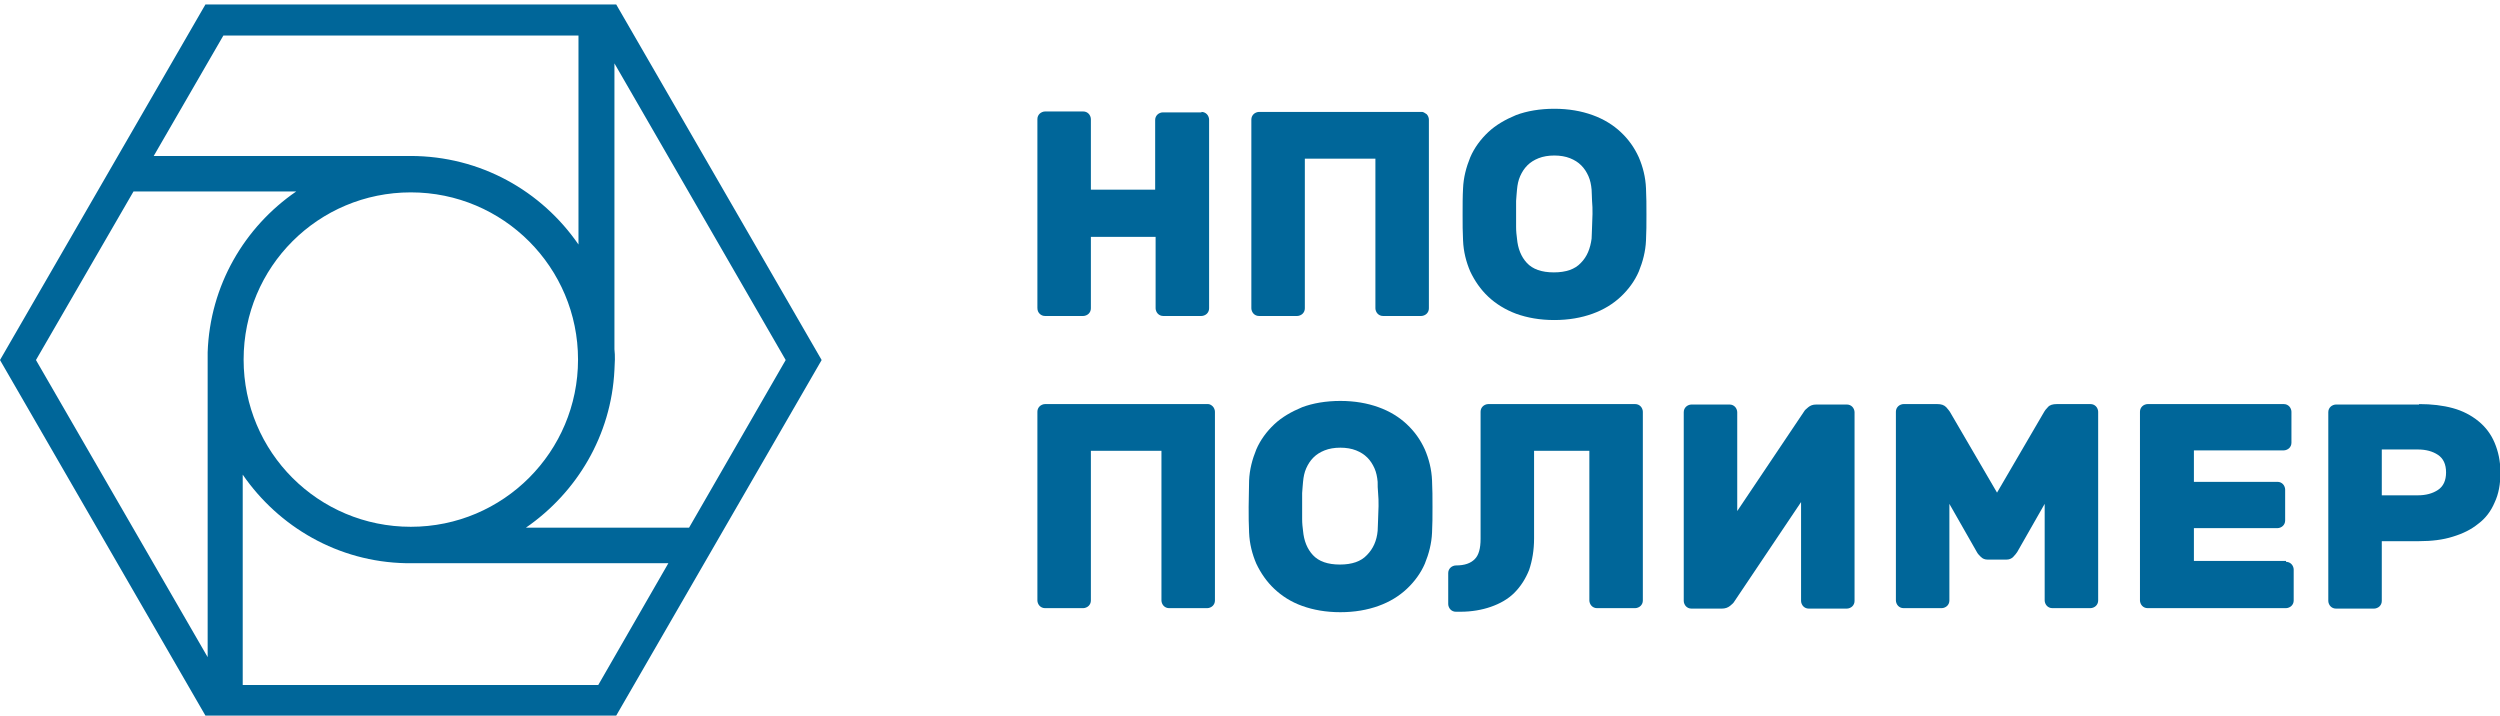 <?xml version="1.0" encoding="utf-8"?>
<!-- Generator: Adobe Illustrator 18.1.1, SVG Export Plug-In . SVG Version: 6.00 Build 0)  -->
<svg version="1.1" id="Слой_1" xmlns="http://www.w3.org/2000/svg" xmlns:xlink="http://www.w3.org/1999/xlink" x="0px" y="0px"
	 viewBox="0 0 556.2 159.3" enable-background="new 0 0 556.2 159.3" xml:space="preserve">
<path fill="#006699" d="M137.1,1H45.7L0,80.1l45.7,79.1h91.4l45.7-79.1L137.1,1z M174.8,80.1l-21.5,37.3h-36.3
	c11.3-7.8,19-20.5,19.7-35.1h0v0c0-0.8,0.1-1.5,0.1-2.3s0-1.5-0.1-2.3V14.1L174.8,80.1z M128.6,80c0,20.5-16.6,37.2-37.2,37.2
	S54.2,100.6,54.2,80s16.6-37.2,37.2-37.2S128.6,59.5,128.6,80z M49.7,7.9h79v46.5c-8.2-11.9-21.8-19.7-37.4-19.7H34.2L49.7,7.9z
	 M8,80.1l21.7-37.5h36.2c-11.5,7.9-19.2,20.9-19.7,35.8h0v67.8L8,80.1z M133.1,152.4H54v-46.8c8,11.6,21.2,19.4,36.3,19.7v0h58.4
	L133.1,152.4z"/>
<g>
	<g>
		<g>
			<path fill="#006699" d="M267.3,24.9c0.5,0,0.9,0.2,1.2,0.5c0.3,0.3,0.5,0.8,0.5,1.2v42c0,0.5-0.2,0.9-0.5,1.2
				c-0.3,0.3-0.8,0.5-1.2,0.5h-8.5c-0.5,0-0.9-0.2-1.2-0.5c-0.3-0.3-0.5-0.8-0.5-1.2V52.7h-14.4v15.9c0,0.5-0.2,0.9-0.5,1.2
				c-0.3,0.3-0.8,0.5-1.2,0.5h-8.5c-0.5,0-0.9-0.2-1.2-0.5c-0.3-0.3-0.5-0.7-0.5-1.3v-42c0-0.5,0.2-0.9,0.5-1.2
				c0.3-0.3,0.8-0.5,1.2-0.5h8.5c0.5,0,0.9,0.2,1.2,0.5c0.3,0.3,0.5,0.8,0.5,1.2v15.7H257V26.7c0-0.5,0.2-0.9,0.5-1.2
				c0.3-0.3,0.8-0.5,1.2-0.5H267.3z"/>
			<path fill="#006699" d="M317.4,25.4c0.3,0.3,0.5,0.8,0.5,1.2v42c0,0.5-0.2,0.9-0.5,1.2c-0.3,0.3-0.8,0.5-1.2,0.5h-8.5
				c-0.5,0-0.9-0.2-1.2-0.5c-0.3-0.3-0.5-0.8-0.5-1.2V35.3h-15.7v33.3c0,0.5-0.2,0.9-0.5,1.2c-0.3,0.3-0.8,0.5-1.2,0.5h-8.5
				c-0.5,0-0.9-0.2-1.2-0.5c-0.3-0.3-0.5-0.8-0.5-1.2v-42c0-0.5,0.2-0.9,0.5-1.2c0.3-0.3,0.8-0.5,1.2-0.5h36.3
				C316.6,24.9,317,25.1,317.4,25.4z"/>
			<path fill="#006699" d="M325.5,41.9c0.1-2.4,0.7-4.7,1.6-6.9c0.9-2.1,2.3-4,4-5.6c1.7-1.6,3.8-2.8,6.2-3.8
				c2.4-0.9,5.3-1.4,8.5-1.4c3.2,0,6,0.5,8.5,1.4c2.5,0.9,4.6,2.2,6.3,3.8c1.7,1.6,3,3.4,4,5.6c0.9,2.1,1.5,4.4,1.6,6.9
				c0.1,1.9,0.1,3.8,0.1,5.9c0,2,0,3.9-0.1,5.7c-0.1,2.4-0.7,4.7-1.6,6.9c-0.9,2.1-2.3,4-4,5.6c-1.7,1.6-3.8,2.9-6.3,3.8
				c-2.5,0.9-5.3,1.4-8.5,1.4c-3.2,0-6-0.5-8.5-1.4c-2.4-0.9-4.5-2.2-6.2-3.8c-1.7-1.6-3-3.5-4-5.6c-0.9-2.1-1.5-4.4-1.6-6.9
				c-0.1-1.8-0.1-3.7-0.1-5.7C325.4,45.7,325.4,43.7,325.5,41.9z M354.1,53.1c0-0.8,0.1-1.6,0.1-2.6c0-1,0.1-1.9,0.1-2.9
				c0-1,0-2-0.1-2.9c0-0.9-0.1-1.8-0.1-2.5c-0.1-1.1-0.3-2.1-0.7-3c-0.4-0.9-0.9-1.7-1.6-2.4c-0.7-0.7-1.5-1.2-2.5-1.6
				s-2.2-0.6-3.5-0.6c-1.3,0-2.5,0.2-3.5,0.6c-1,0.4-1.8,0.9-2.5,1.6c-0.7,0.7-1.2,1.5-1.6,2.4c-0.4,0.9-0.6,1.9-0.7,3
				c-0.1,0.7-0.1,1.6-0.2,2.5c0,0.9,0,1.9,0,2.9c0,1,0,2,0,2.9c0,1,0.1,1.8,0.2,2.6c0.2,2.2,0.9,4,2.2,5.4c1.3,1.4,3.3,2.1,6,2.1
				c2.7,0,4.7-0.7,6-2.1C353.1,57.1,353.8,55.3,354.1,53.1z"/>
		</g>
	</g>
	<g>
		<g>
			<path fill="#006699" d="M269.8,90.4c0.3,0.3,0.5,0.8,0.5,1.2v42c0,0.5-0.2,0.9-0.5,1.2c-0.3,0.3-0.8,0.5-1.2,0.5h-8.5
				c-0.5,0-0.9-0.2-1.2-0.5c-0.3-0.3-0.5-0.8-0.5-1.2v-33.3h-15.7v33.3c0,0.5-0.2,0.9-0.5,1.2c-0.3,0.3-0.8,0.5-1.2,0.5h-8.5
				c-0.5,0-0.9-0.2-1.2-0.5c-0.3-0.3-0.5-0.8-0.5-1.2v-42c0-0.5,0.2-0.9,0.5-1.2c0.3-0.3,0.8-0.5,1.2-0.5h36.3
				C269.1,89.9,269.5,90.1,269.8,90.4z"/>
			<path fill="#006699" d="M277.9,106.9c0.1-2.4,0.7-4.7,1.6-6.9c0.9-2.1,2.3-4,4-5.6c1.7-1.6,3.8-2.8,6.2-3.8
				c2.4-0.9,5.3-1.4,8.5-1.4c3.2,0,6,0.5,8.5,1.4c2.5,0.9,4.6,2.2,6.3,3.8c1.7,1.6,3,3.4,4,5.6c0.9,2.1,1.5,4.4,1.6,6.9
				c0.1,1.9,0.1,3.8,0.1,5.9s0,3.9-0.1,5.7c-0.1,2.4-0.7,4.7-1.6,6.9c-0.9,2.1-2.3,4-4,5.6c-1.7,1.6-3.8,2.9-6.3,3.8
				c-2.5,0.9-5.3,1.4-8.5,1.4c-3.2,0-6-0.5-8.5-1.4s-4.5-2.2-6.2-3.8c-1.7-1.6-3-3.5-4-5.6c-0.9-2.1-1.5-4.4-1.6-6.9
				c-0.1-1.8-0.1-3.7-0.1-5.7S277.9,108.7,277.9,106.9z M306.5,118.1c0-0.8,0.1-1.6,0.1-2.6s0.1-1.9,0.1-2.9c0-1,0-2-0.1-2.9
				s-0.1-1.8-0.1-2.5c-0.1-1.1-0.3-2.1-0.7-3c-0.4-0.9-0.9-1.7-1.6-2.4c-0.7-0.7-1.5-1.2-2.5-1.6c-1-0.4-2.2-0.6-3.5-0.6
				s-2.5,0.2-3.5,0.6s-1.8,0.9-2.5,1.6s-1.2,1.5-1.6,2.4c-0.4,0.9-0.6,1.9-0.7,3c-0.1,0.7-0.1,1.6-0.2,2.5c0,0.9,0,1.9,0,2.9
				c0,1,0,2,0,2.9c0,1,0.1,1.8,0.2,2.6c0.2,2.2,0.9,4,2.2,5.4c1.3,1.4,3.3,2.1,6,2.1s4.7-0.7,6-2.1
				C305.5,122.1,306.3,120.3,306.5,118.1z"/>
			<path fill="#006699" d="M341.3,100.3v19.5c0,2.6-0.4,4.9-1.1,7c-0.8,2-1.9,3.7-3.3,5.1c-1.4,1.4-3.2,2.4-5.2,3.1
				c-2,0.7-4.3,1.1-6.8,1.1h-1c-0.5,0-0.9-0.2-1.2-0.5s-0.5-0.8-0.5-1.2v-6.9c0-0.5,0.2-0.9,0.5-1.2c0.3-0.3,0.8-0.5,1.2-0.5
				c2,0,3.3-0.5,4.2-1.4s1.3-2.4,1.3-4.5V91.6c0-0.5,0.2-0.9,0.5-1.2c0.3-0.3,0.8-0.5,1.2-0.5h32.7c0.5,0,0.9,0.2,1.2,0.5
				c0.3,0.3,0.5,0.8,0.5,1.2v42c0,0.5-0.2,0.9-0.5,1.2c-0.3,0.3-0.8,0.5-1.2,0.5h-8.5c-0.5,0-0.9-0.2-1.2-0.5
				c-0.3-0.3-0.5-0.8-0.5-1.2v-33.3H341.3z"/>
			<path fill="#006699" d="M376.3,135.4c-0.5,0-0.9-0.2-1.2-0.5c-0.3-0.3-0.5-0.8-0.5-1.2v-42c0-0.5,0.2-0.9,0.5-1.2
				c0.3-0.3,0.8-0.5,1.2-0.5h8.5c0.5,0,0.9,0.2,1.2,0.5c0.3,0.3,0.5,0.8,0.5,1.2v22l14.9-22.2c0.1-0.2,0.4-0.5,0.9-0.9
				s1-0.6,1.8-0.6h6.8c0.5,0,0.9,0.2,1.2,0.5c0.3,0.3,0.5,0.8,0.5,1.2v42c0,0.5-0.2,0.9-0.5,1.2c-0.3,0.3-0.8,0.5-1.2,0.5h-8.5
				c-0.5,0-0.9-0.2-1.2-0.5s-0.5-0.8-0.5-1.2v-22l-14.9,22.2c-0.1,0.2-0.4,0.5-0.9,0.9s-1.1,0.6-1.8,0.6H376.3z"/>
			<path fill="#006699" d="M440.7,123.9c-0.4-0.4-0.7-0.7-0.9-1.1l-6.1-10.7v21.5c0,0.5-0.2,0.9-0.5,1.2s-0.8,0.5-1.2,0.5h-8.5
				c-0.5,0-0.9-0.2-1.2-0.5c-0.3-0.3-0.5-0.8-0.5-1.2v-42c0-0.5,0.2-0.9,0.5-1.2c0.3-0.3,0.8-0.5,1.2-0.5h7.5c0.9,0,1.5,0.2,2,0.7
				c0.4,0.5,0.7,0.8,0.8,1l10.5,18l10.5-18c0.1-0.2,0.4-0.6,0.8-1c0.4-0.5,1.1-0.7,2-0.7h7.5c0.5,0,0.9,0.2,1.2,0.5
				c0.3,0.3,0.5,0.8,0.5,1.2v42c0,0.5-0.2,0.9-0.5,1.2s-0.8,0.5-1.2,0.5h-8.5c-0.5,0-0.9-0.2-1.2-0.5c-0.3-0.3-0.5-0.8-0.5-1.2
				v-21.5l-6.1,10.7c-0.2,0.3-0.5,0.7-0.9,1.1c-0.4,0.4-0.9,0.6-1.5,0.6h-4.2C441.6,124.5,441.1,124.3,440.7,123.9z"/>
			<path fill="#006699" d="M508.6,125c0.5,0,0.9,0.2,1.2,0.5c0.3,0.3,0.5,0.8,0.5,1.2v6.9c0,0.5-0.2,0.9-0.5,1.2s-0.8,0.5-1.2,0.5
				h-30.8c-0.5,0-0.9-0.2-1.2-0.5c-0.3-0.3-0.5-0.8-0.5-1.2v-42c0-0.5,0.2-0.9,0.5-1.2c0.3-0.3,0.8-0.5,1.2-0.5h30.3
				c0.5,0,0.9,0.2,1.2,0.5c0.3,0.3,0.5,0.8,0.5,1.2v6.9c0,0.5-0.2,0.9-0.5,1.2c-0.3,0.3-0.8,0.5-1.2,0.5h-20v7h18.6
				c0.5,0,0.9,0.2,1.2,0.5c0.3,0.3,0.5,0.8,0.5,1.2v6.9c0,0.5-0.2,0.9-0.5,1.2c-0.3,0.3-0.8,0.5-1.2,0.5h-18.6v7.3H508.6z"/>
			<path fill="#006699" d="M538.2,89.9c2.8,0,5.3,0.3,7.5,0.9c2.2,0.6,4.1,1.6,5.7,2.9c1.6,1.3,2.8,2.9,3.6,4.8
				c0.8,1.9,1.3,4.1,1.3,6.6c0,2.6-0.4,4.8-1.3,6.7c-0.8,1.9-2,3.5-3.6,4.7c-1.6,1.3-3.4,2.2-5.7,2.9c-2.2,0.7-4.7,1-7.5,1h-8.3
				v13.3c0,0.5-0.2,0.9-0.5,1.2s-0.8,0.5-1.2,0.5h-8.5c-0.5,0-0.9-0.2-1.2-0.5c-0.3-0.3-0.5-0.8-0.5-1.2v-42c0-0.5,0.2-0.9,0.5-1.2
				c0.3-0.3,0.8-0.5,1.2-0.5H538.2z M529.9,110.2h8c1.8,0,3.3-0.4,4.5-1.2c1.2-0.8,1.8-2.1,1.8-3.9s-0.6-3.1-1.8-3.9
				c-1.2-0.8-2.7-1.2-4.5-1.2h-8V110.2z"/>
		</g>
	</g>
</g>
</svg>
